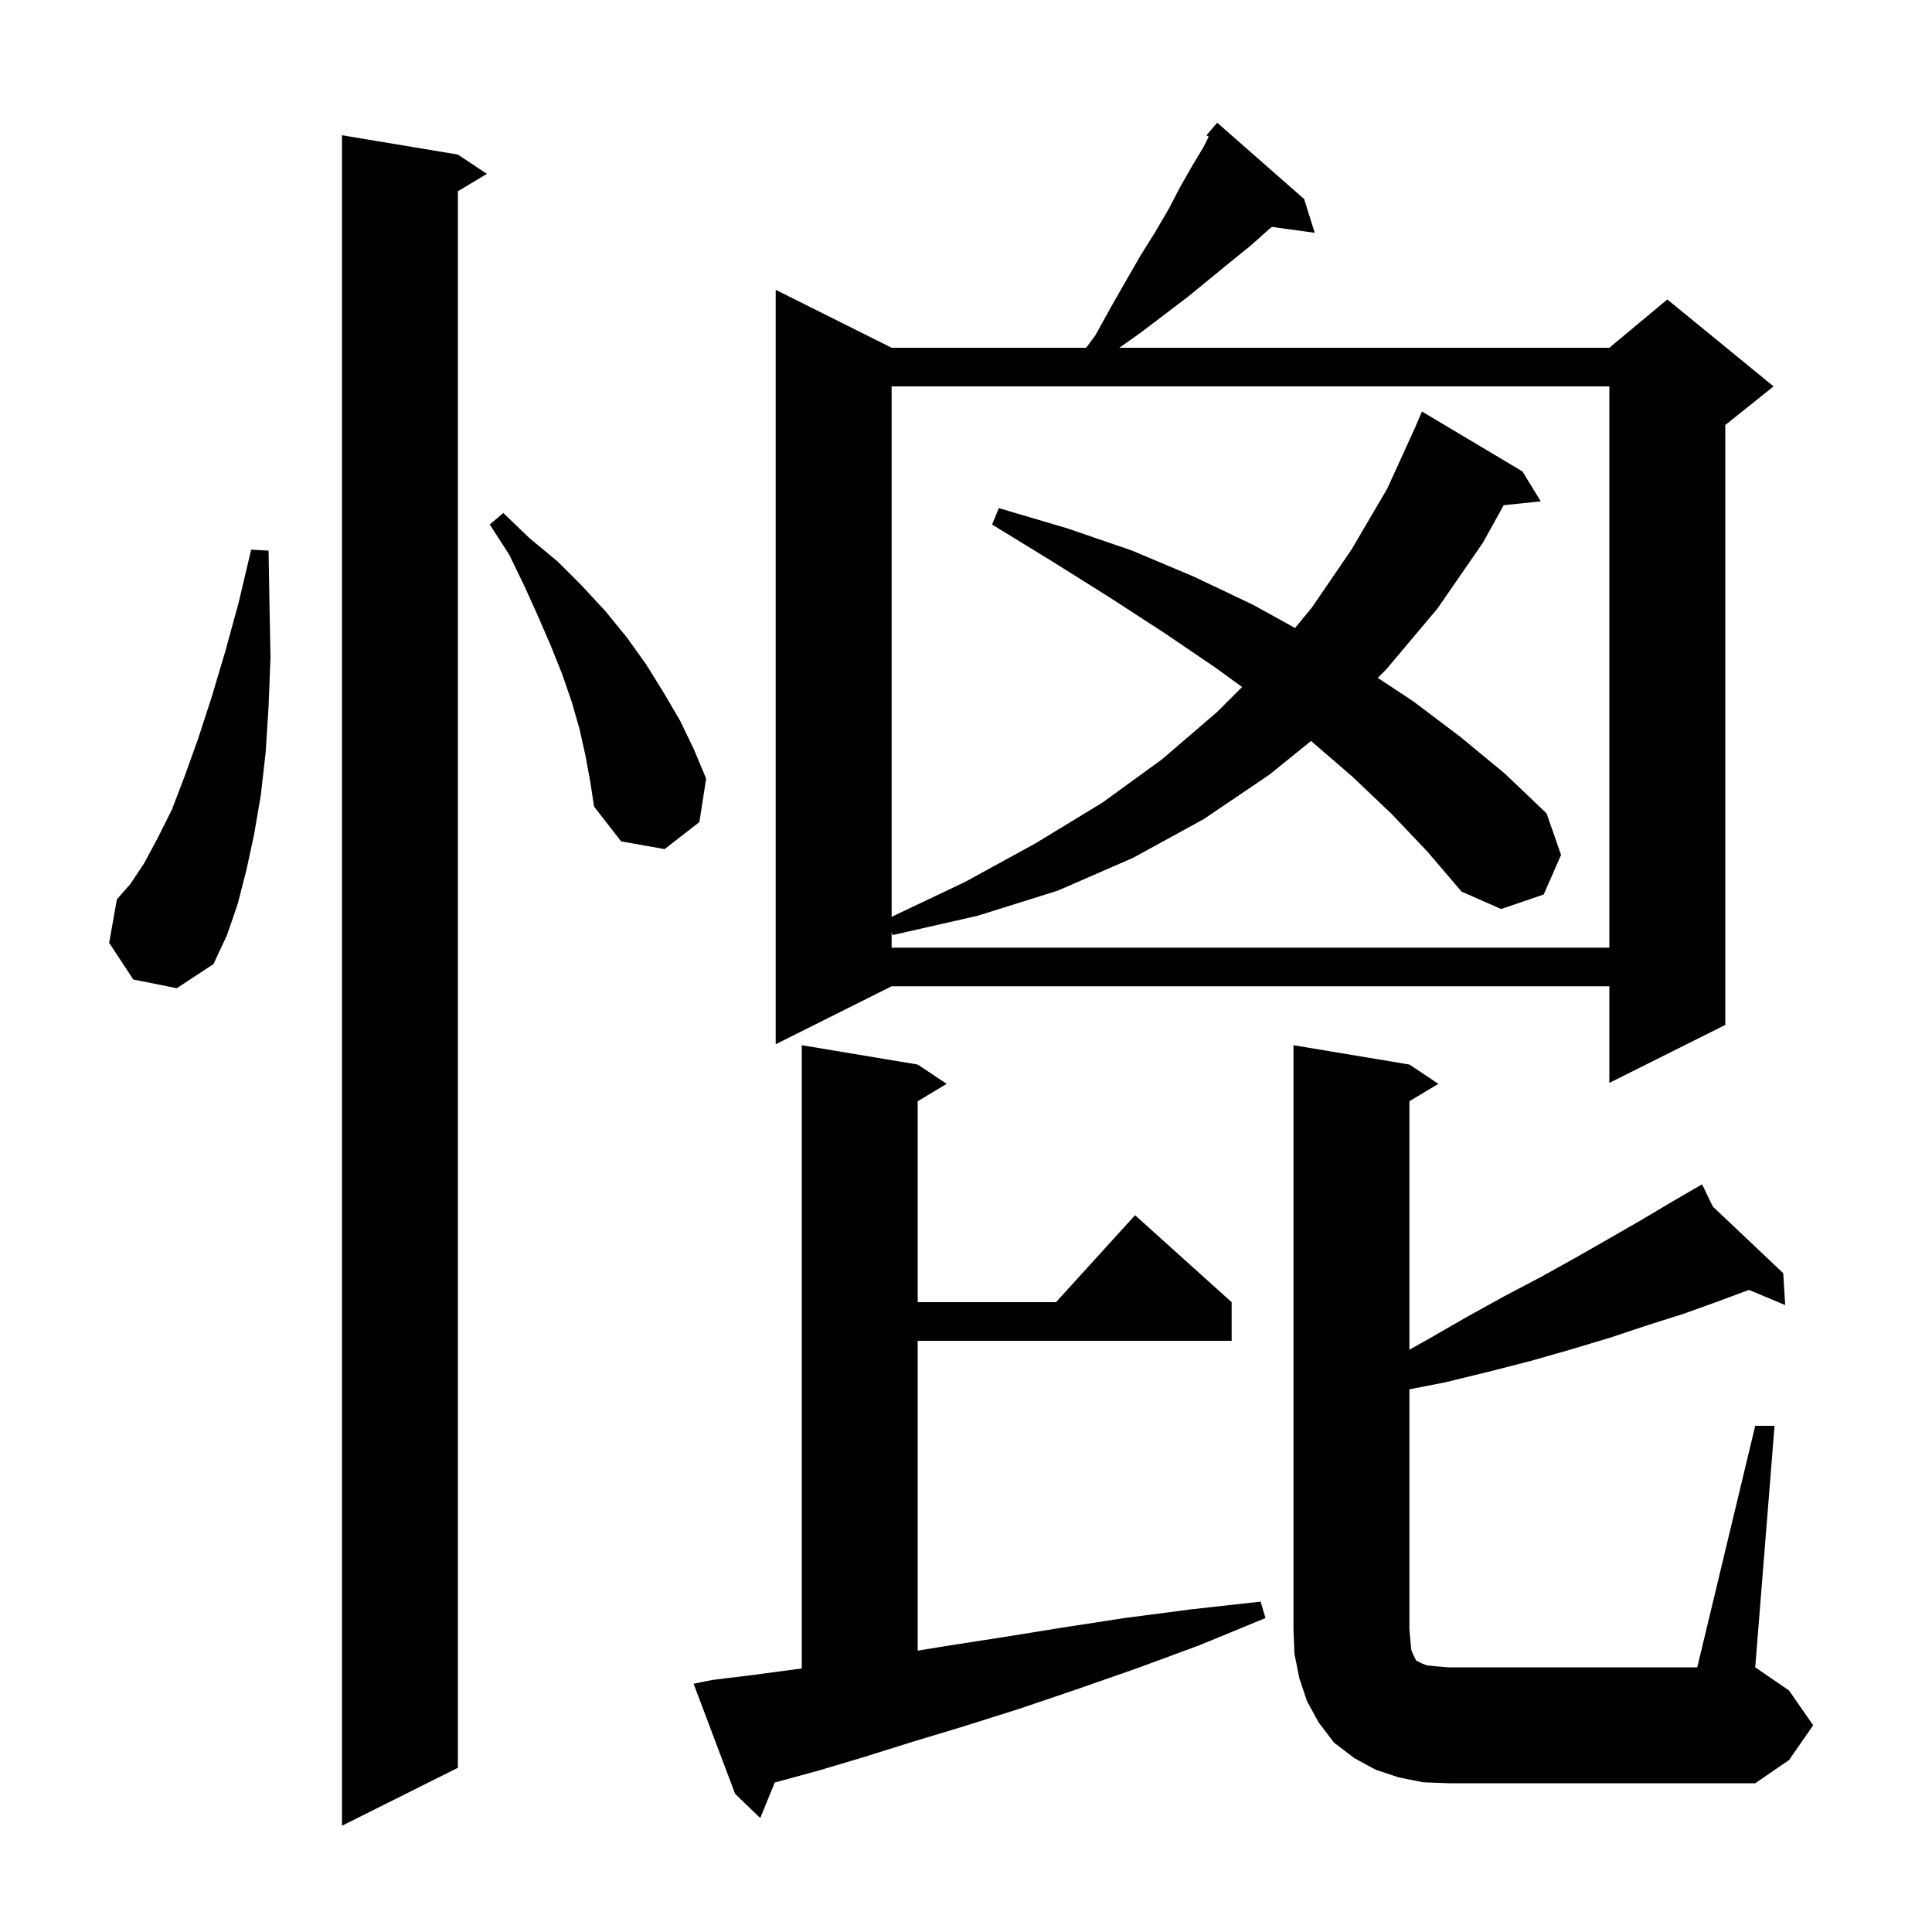<svg xmlns="http://www.w3.org/2000/svg" xmlns:xlink="http://www.w3.org/1999/xlink" version="1.1" baseProfile="full" viewBox="0 0 200 200" width="200" height="200">
<g fill="black">
<path d="M 47.4 16.0 L 50.4 18.0 L 47.4 19.8 L 47.4 183.0 L 35.4 189.0 L 35.4 14.0 Z M 73.8 173.9 L 77.9 173.4 L 82.4 172.8 L 83.0 172.714 L 83.0 108.2 L 95.0 110.2 L 98.0 112.2 L 95.0 114.0 L 95.0 134.8 L 109.318 134.8 L 117.5 125.8 L 127.5 134.8 L 127.5 138.8 L 95.0 138.8 L 95.0 170.875 L 97.9 170.4 L 103.7 169.5 L 109.9 168.5 L 116.4 167.5 L 123.3 166.6 L 130.5 165.8 L 131.0 167.5 L 124.2 170.3 L 117.7 172.7 L 111.4 174.9 L 105.5 176.9 L 99.8 178.7 L 94.5 180.3 L 89.4 181.9 L 84.7 183.3 L 80.3 184.5 L 80.202 184.528 L 78.7 188.2 L 76.1 185.7 L 71.8 174.3 Z M 181.7 147.6 L 183.7 147.6 L 181.7 172.6 L 185.2 175.0 L 187.7 178.6 L 185.2 182.2 L 181.7 184.6 L 149.9 184.6 L 147.3 184.5 L 144.8 184.0 L 142.4 183.2 L 140.2 182.0 L 138.1 180.4 L 136.5 178.3 L 135.3 176.1 L 134.5 173.7 L 134.0 171.2 L 133.9 168.6 L 133.9 108.2 L 145.9 110.2 L 148.9 112.2 L 145.9 114.0 L 145.9 139.722 L 147.9 138.6 L 151.9 136.3 L 155.7 134.2 L 159.5 132.2 L 163.1 130.2 L 166.6 128.2 L 169.9 126.3 L 173.1 124.4 L 175.354 123.091 L 175.3 123.0 L 175.38 123.076 L 176.2 122.6 L 177.307 124.899 L 184.6 131.8 L 184.8 135.1 L 181.053 133.529 L 177.9 134.7 L 174.3 136.0 L 170.5 137.2 L 166.6 138.5 L 162.6 139.7 L 158.4 140.9 L 154.1 142.0 L 149.6 143.1 L 145.9 143.824 L 145.9 168.6 L 146.0 169.8 L 146.1 170.8 L 146.3 171.3 L 146.6 171.9 L 147.2 172.2 L 147.7 172.4 L 148.7 172.5 L 149.9 172.6 L 175.7 172.6 Z M 135.0 20.6 L 136.1 24.1 L 131.668 23.489 L 131.4 23.7 L 129.5 25.4 L 127.4 27.1 L 123.0 30.7 L 118.0 34.5 L 115.868 36.0 L 166.6 36.0 L 172.6 31.0 L 183.6 40.0 L 178.6 44.0 L 178.6 106.1 L 166.6 112.1 L 166.6 102.1 L 92.3 102.1 L 80.3 108.1 L 80.3 30.0 L 92.3 36.0 L 112.437 36.0 L 113.4 34.7 L 115.0 31.8 L 116.6 29.0 L 118.1 26.4 L 119.6 24.0 L 121.0 21.6 L 122.2 19.3 L 123.4 17.2 L 124.6 15.2 L 125.126 14.148 L 124.9 14.0 L 126.0 12.7 Z M 13.8 101.4 L 11.3 97.6 L 12.1 93.1 L 13.5 91.5 L 14.9 89.4 L 16.3 86.8 L 17.8 83.8 L 19.1 80.4 L 20.5 76.5 L 21.9 72.2 L 23.3 67.5 L 24.7 62.4 L 26.0 56.9 L 27.8 57.0 L 27.9 62.7 L 28.0 68.1 L 27.8 73.2 L 27.5 77.9 L 27.0 82.3 L 26.3 86.4 L 25.5 90.1 L 24.6 93.6 L 23.5 96.8 L 22.1 99.8 L 18.3 102.3 Z M 144.1 84.3 L 140.0 80.4 L 135.72 76.703 L 131.4 80.2 L 124.6 84.8 L 117.3 88.8 L 109.5 92.2 L 101.2 94.8 L 92.4 96.8 L 92.3 96.46 L 92.3 98.1 L 166.6 98.1 L 166.6 40.0 L 92.3 40.0 L 92.3 94.91 L 99.9 91.3 L 107.2 87.3 L 114.1 83.1 L 120.3 78.6 L 126.0 73.7 L 128.582 71.118 L 125.8 69.1 L 120.5 65.5 L 114.8 61.8 L 108.9 58.1 L 102.7 54.3 L 103.4 52.6 L 110.5 54.7 L 117.2 57.0 L 123.6 59.7 L 129.7 62.6 L 134.067 65.009 L 135.8 62.9 L 139.9 56.9 L 143.6 50.6 L 146.462 44.323 L 147.2 42.6 L 157.6 48.8 L 159.5 51.9 L 155.662 52.297 L 153.5 56.2 L 148.8 63.0 L 143.5 69.3 L 142.626 70.174 L 146.3 72.6 L 151.2 76.3 L 155.8 80.1 L 160.1 84.2 L 161.6 88.5 L 159.8 92.6 L 155.4 94.1 L 151.3 92.3 L 147.8 88.2 Z M 60.6 78.2 L 60.0 75.5 L 59.2 72.7 L 58.2 69.8 L 57.0 66.8 L 55.7 63.8 L 54.3 60.7 L 52.7 57.4 L 50.7 54.3 L 52.1 53.1 L 54.8 55.7 L 57.7 58.1 L 60.3 60.7 L 62.7 63.3 L 64.9 66.0 L 66.9 68.8 L 68.7 71.7 L 70.4 74.6 L 71.8 77.5 L 73.1 80.6 L 72.4 85.1 L 68.8 87.9 L 64.3 87.1 L 61.5 83.5 L 61.1 80.9 Z " />
</g>
</svg>
